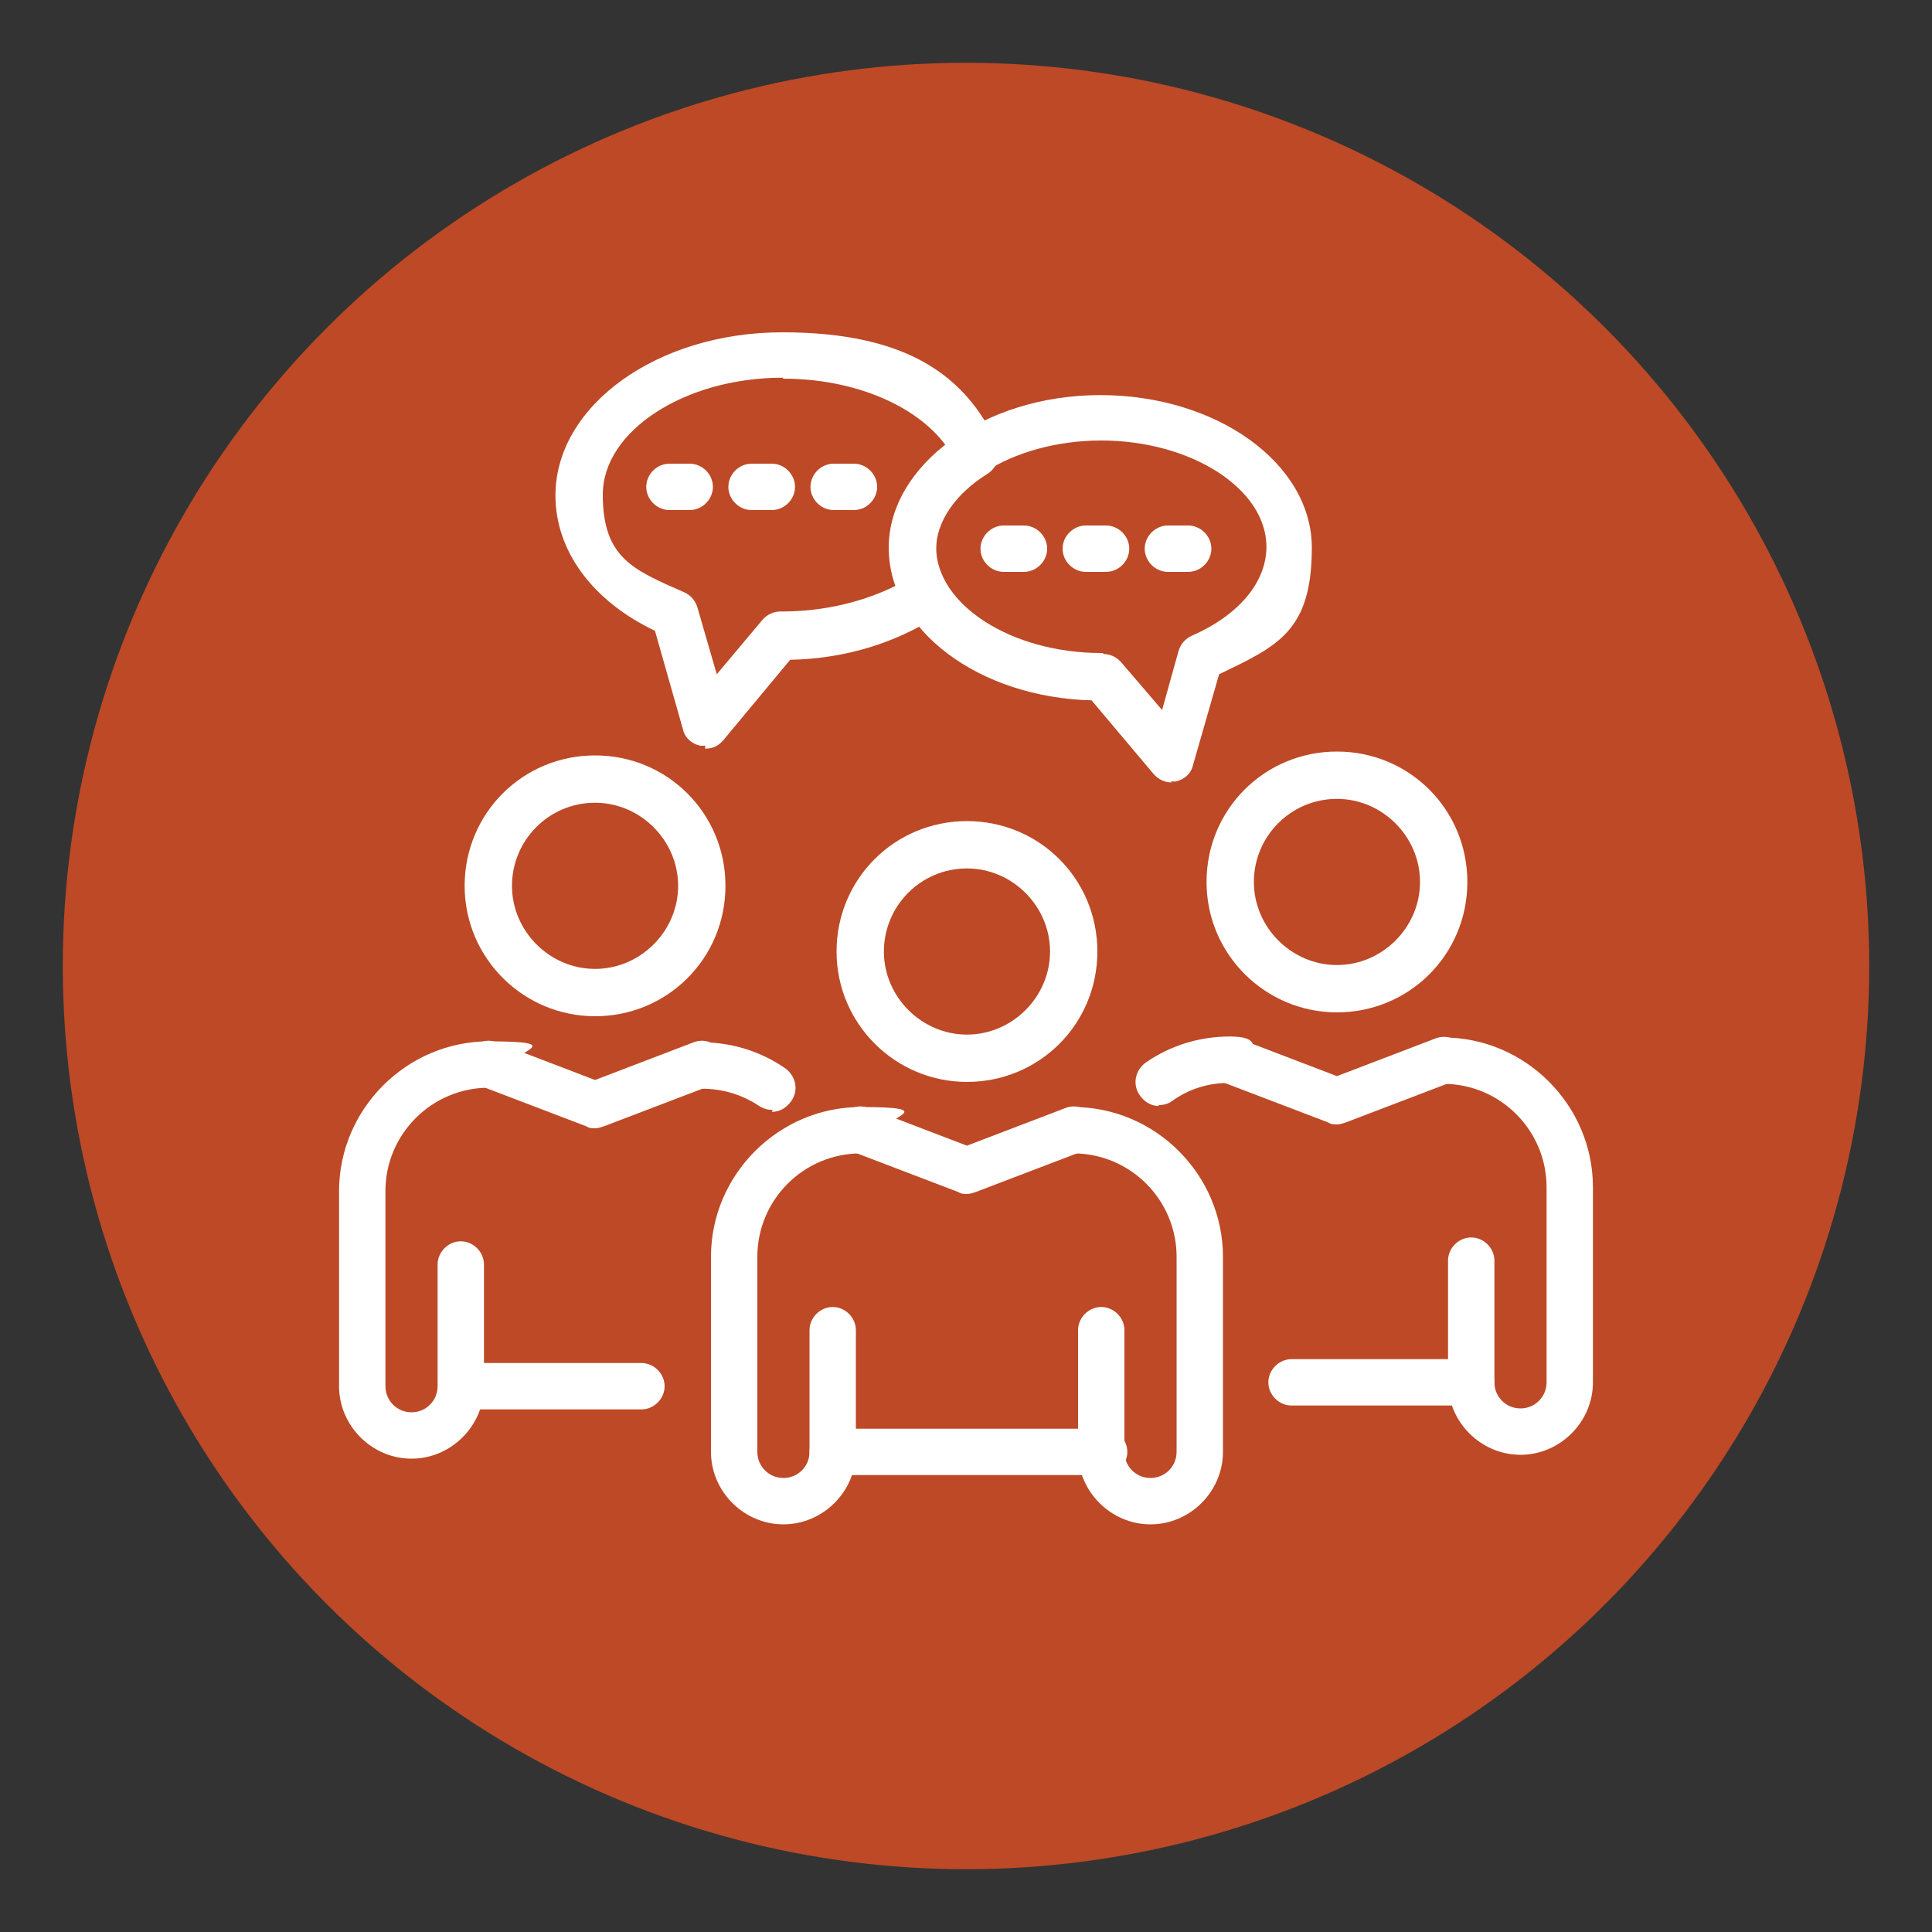 <?xml version="1.0" encoding="UTF-8"?>
<svg id="Capa_1" xmlns="http://www.w3.org/2000/svg" version="1.1" viewBox="0 0 200 200">
  <rect x="0" y="0" width="200" height="200" fill="#333333" stroke="none"/>
  <!-- Generator: Adobe Illustrator 30.0.0, SVG Export Plug-In . SVG Version: 2.1.1 Build 123)  -->
  <defs>
    <style>
      .st0 {
        fill: #bd4926;
      }

      .st1 {
        fill: #fff;
      }
    </style>
  </defs>
  <circle class="st0" cx="100" cy="100" r="93.5"/>
  <g>
    <path class="st1" d="M42.6,151c-4.1,0-7.5-3.4-7.5-7.5v-20.2c0-8.5,7-15.5,15.5-15.5s2.4,1.1,2.4,2.4-1.1,2.4-2.4,2.4c-5.9,0-10.7,4.8-10.7,10.7v20.2c0,1.5,1.2,2.7,2.7,2.7s2.7-1.2,2.7-2.7v-12.6c0-1.3,1.1-2.4,2.4-2.4s2.4,1.1,2.4,2.4v12.6c0,4.1-3.4,7.5-7.5,7.5Z"/>
    <path class="st1" d="M80,114.9c-.5,0-.9-.1-1.4-.4-1.8-1.2-3.8-1.8-6-1.8s-2.4-1.1-2.4-2.4,1.1-2.4,2.4-2.4c3.1,0,6.1.9,8.7,2.7,1.1.8,1.4,2.3.6,3.4-.5.7-1.2,1.1-2,1.1Z"/>
    <path class="st1" d="M61.6,105.2c-7.4,0-13.5-6-13.5-13.5s6-13.5,13.5-13.5,13.5,6,13.5,13.5-6,13.5-13.5,13.5ZM61.6,83.1c-4.8,0-8.6,3.9-8.6,8.6s3.9,8.6,8.6,8.6,8.6-3.9,8.6-8.6-3.9-8.6-8.6-8.6Z"/>
    <path class="st1" d="M61.6,116.8c-.3,0-.6,0-.9-.2l-11-4.2c-1.3-.5-1.9-1.9-1.4-3.1.5-1.2,1.9-1.9,3.1-1.4l10.2,3.9,10.2-3.9c1.3-.5,2.6.2,3.1,1.4.5,1.3-.2,2.6-1.4,3.1l-11,4.2c-.3.1-.6.2-.9.2Z"/>
    <path class="st1" d="M81.1,157.8c-4.1,0-7.5-3.4-7.5-7.5v-20.2c0-8.5,7-15.5,15.5-15.5s2.4,1.1,2.4,2.4-1.1,2.4-2.4,2.4c-5.9,0-10.7,4.8-10.7,10.7v20.2c0,1.5,1.2,2.7,2.7,2.7s2.7-1.2,2.7-2.7v-12.6c0-1.3,1.1-2.4,2.4-2.4s2.4,1.1,2.4,2.4v12.6c0,4.1-3.4,7.5-7.5,7.5Z"/>
    <path class="st1" d="M119.1,157.8c-4.1,0-7.5-3.4-7.5-7.5v-12.6c0-1.3,1.1-2.4,2.4-2.4s2.4,1.1,2.4,2.4v12.6c0,1.5,1.2,2.7,2.7,2.7s2.7-1.2,2.7-2.7v-20.2c0-5.9-4.8-10.7-10.7-10.7s-2.4-1.1-2.4-2.4,1.1-2.4,2.4-2.4c8.5,0,15.5,7,15.5,15.5v20.2c0,4.1-3.4,7.5-7.5,7.5Z"/>
    <path class="st1" d="M100.1,112c-7.4,0-13.5-6-13.5-13.5s6-13.5,13.5-13.5,13.5,6,13.5,13.5-6,13.5-13.5,13.5ZM100.1,89.9c-4.8,0-8.6,3.9-8.6,8.6s3.9,8.6,8.6,8.6,8.6-3.9,8.6-8.6-3.9-8.6-8.6-8.6Z"/>
    <path class="st1" d="M100.1,123.6c-.3,0-.6,0-.9-.2l-11-4.2c-1.3-.5-1.9-1.9-1.4-3.1.5-1.2,1.9-1.9,3.1-1.4l10.2,3.9,10.2-3.9c1.3-.5,2.7.2,3.1,1.4.5,1.3-.2,2.6-1.4,3.1l-11,4.2c-.3.1-.6.2-.9.2Z"/>
    <path class="st1" d="M157.4,150.6c-4.1,0-7.5-3.4-7.5-7.5v-12.6c0-1.3,1.1-2.4,2.4-2.4s2.4,1.1,2.4,2.4v12.6c0,1.5,1.2,2.7,2.7,2.7s2.7-1.2,2.7-2.7v-20.2c0-5.9-4.8-10.7-10.7-10.7s-2.4-1.1-2.4-2.4,1.1-2.4,2.4-2.4c8.5,0,15.5,7,15.5,15.5v20.2c0,4.1-3.4,7.5-7.5,7.5Z"/>
    <path class="st1" d="M120,114.5c-.8,0-1.5-.4-2-1.1-.8-1.1-.5-2.6.6-3.4,2.6-1.8,5.6-2.7,8.7-2.7s2.4,1.1,2.4,2.4-1.1,2.4-2.4,2.4c-2.2,0-4.2.6-6,1.9-.4.3-.9.4-1.4.4Z"/>
    <path class="st1" d="M138.4,104.8c-7.4,0-13.5-6-13.5-13.5s6-13.5,13.5-13.5,13.5,6,13.5,13.5-6,13.5-13.5,13.5ZM138.4,82.7c-4.8,0-8.6,3.9-8.6,8.6s3.9,8.6,8.6,8.6,8.6-3.9,8.6-8.6-3.9-8.6-8.6-8.6Z"/>
    <path class="st1" d="M138.4,116.4c-.3,0-.6,0-.9-.2l-11-4.2c-1.3-.5-1.9-1.9-1.4-3.1.5-1.2,1.9-1.9,3.1-1.4l10.2,3.9,10.2-3.9c1.3-.5,2.7.2,3.1,1.4.5,1.3-.2,2.6-1.4,3.1l-11,4.2c-.3.1-.6.2-.9.2Z"/>
    <path class="st1" d="M114.3,152.7h-28.1c-1.3,0-2.4-1.1-2.4-2.4s1.1-2.4,2.4-2.4h28.1c1.3,0,2.4,1.1,2.4,2.4s-1.1,2.4-2.4,2.4Z"/>
    <path class="st1" d="M152.3,145.5h-18.6c-1.3,0-2.4-1.1-2.4-2.4s1.1-2.4,2.4-2.4h18.6c1.3,0,2.4,1.1,2.4,2.4s-1.1,2.4-2.4,2.4Z"/>
    <path class="st1" d="M66.4,145.9h-18.6c-1.3,0-2.4-1.1-2.4-2.4s1.1-2.4,2.4-2.4h18.6c1.3,0,2.4,1.1,2.4,2.4s-1.1,2.4-2.4,2.4Z"/>
    <path class="st1" d="M121.3,81c-.7,0-1.4-.3-1.9-.9l-6.4-7.6c-11.7-.3-21-7.3-21-15.8s9.8-15.8,21.9-15.8,21.9,7.1,21.9,15.8-3.6,10.2-9.6,13.1l-2.7,9.4c-.2.9-.9,1.5-1.8,1.7-.2,0-.3,0-.5,0ZM114.2,67.7c.7,0,1.4.3,1.9.9l4.2,4.9,1.7-6.1c.2-.7.7-1.3,1.4-1.6,4.8-2.1,7.7-5.5,7.7-9.2,0-6-7.8-11-17.1-11s-17.1,5-17.1,11,7.8,11,17.1,11h.2s0,0,0,0Z"/>
    <path class="st1" d="M73,77.2c-.2,0-.3,0-.5,0-.9-.2-1.6-.8-1.8-1.7l-2.9-10.2c-6.5-3.1-10.3-8.3-10.3-14,0-9.3,10.5-16.9,23.5-16.9s19,4.6,22.2,11.5c.5,1.1.1,2.4-.9,3.1-3.4,2.1-5.4,5-5.4,7.9s.3,2.4,1,3.6c.6,1.1.3,2.5-.8,3.2-4.2,2.8-9.6,4.5-15.3,4.6l-6.9,8.3c-.5.6-1.1.9-1.9.9ZM81,39.1c-10.1,0-18.6,5.5-18.6,12.1s3.2,7.8,8.4,10.1c.7.3,1.2.9,1.4,1.6l2,6.9,4.7-5.6c.5-.6,1.2-.9,1.9-.9,0,0,.2,0,.2,0,4.3,0,8.4-1,11.8-2.7-.4-1.2-.6-2.5-.6-3.8,0-4,2.1-7.8,5.7-10.7-3.1-4.2-9.6-6.9-16.8-6.9Z"/>
    <path class="st1" d="M114.5,59.2h-2.1c-1.3,0-2.4-1.1-2.4-2.4s1.1-2.4,2.4-2.4h2.1c1.3,0,2.4,1.1,2.4,2.4s-1.1,2.4-2.4,2.4Z"/>
    <path class="st1" d="M123,59.2h-2.1c-1.3,0-2.4-1.1-2.4-2.4s1.1-2.4,2.4-2.4h2.1c1.3,0,2.4,1.1,2.4,2.4s-1.1,2.4-2.4,2.4Z"/>
    <path class="st1" d="M106,59.2h-2.1c-1.3,0-2.4-1.1-2.4-2.4s1.1-2.4,2.4-2.4h2.1c1.3,0,2.4,1.1,2.4,2.4s-1.1,2.4-2.4,2.4Z"/>
    <path class="st1" d="M79.9,52.8h-2.1c-1.3,0-2.4-1.1-2.4-2.4s1.1-2.4,2.4-2.4h2.1c1.3,0,2.4,1.1,2.4,2.4s-1.1,2.4-2.4,2.4Z"/>
    <path class="st1" d="M88.4,52.8h-2.1c-1.3,0-2.4-1.1-2.4-2.4s1.1-2.4,2.4-2.4h2.1c1.3,0,2.4,1.1,2.4,2.4s-1.1,2.4-2.4,2.4Z"/>
    <path class="st1" d="M71.4,52.8h-2.1c-1.3,0-2.4-1.1-2.4-2.4s1.1-2.4,2.4-2.4h2.1c1.3,0,2.4,1.1,2.4,2.4s-1.1,2.4-2.4,2.4Z"/>
  </g>
</svg>